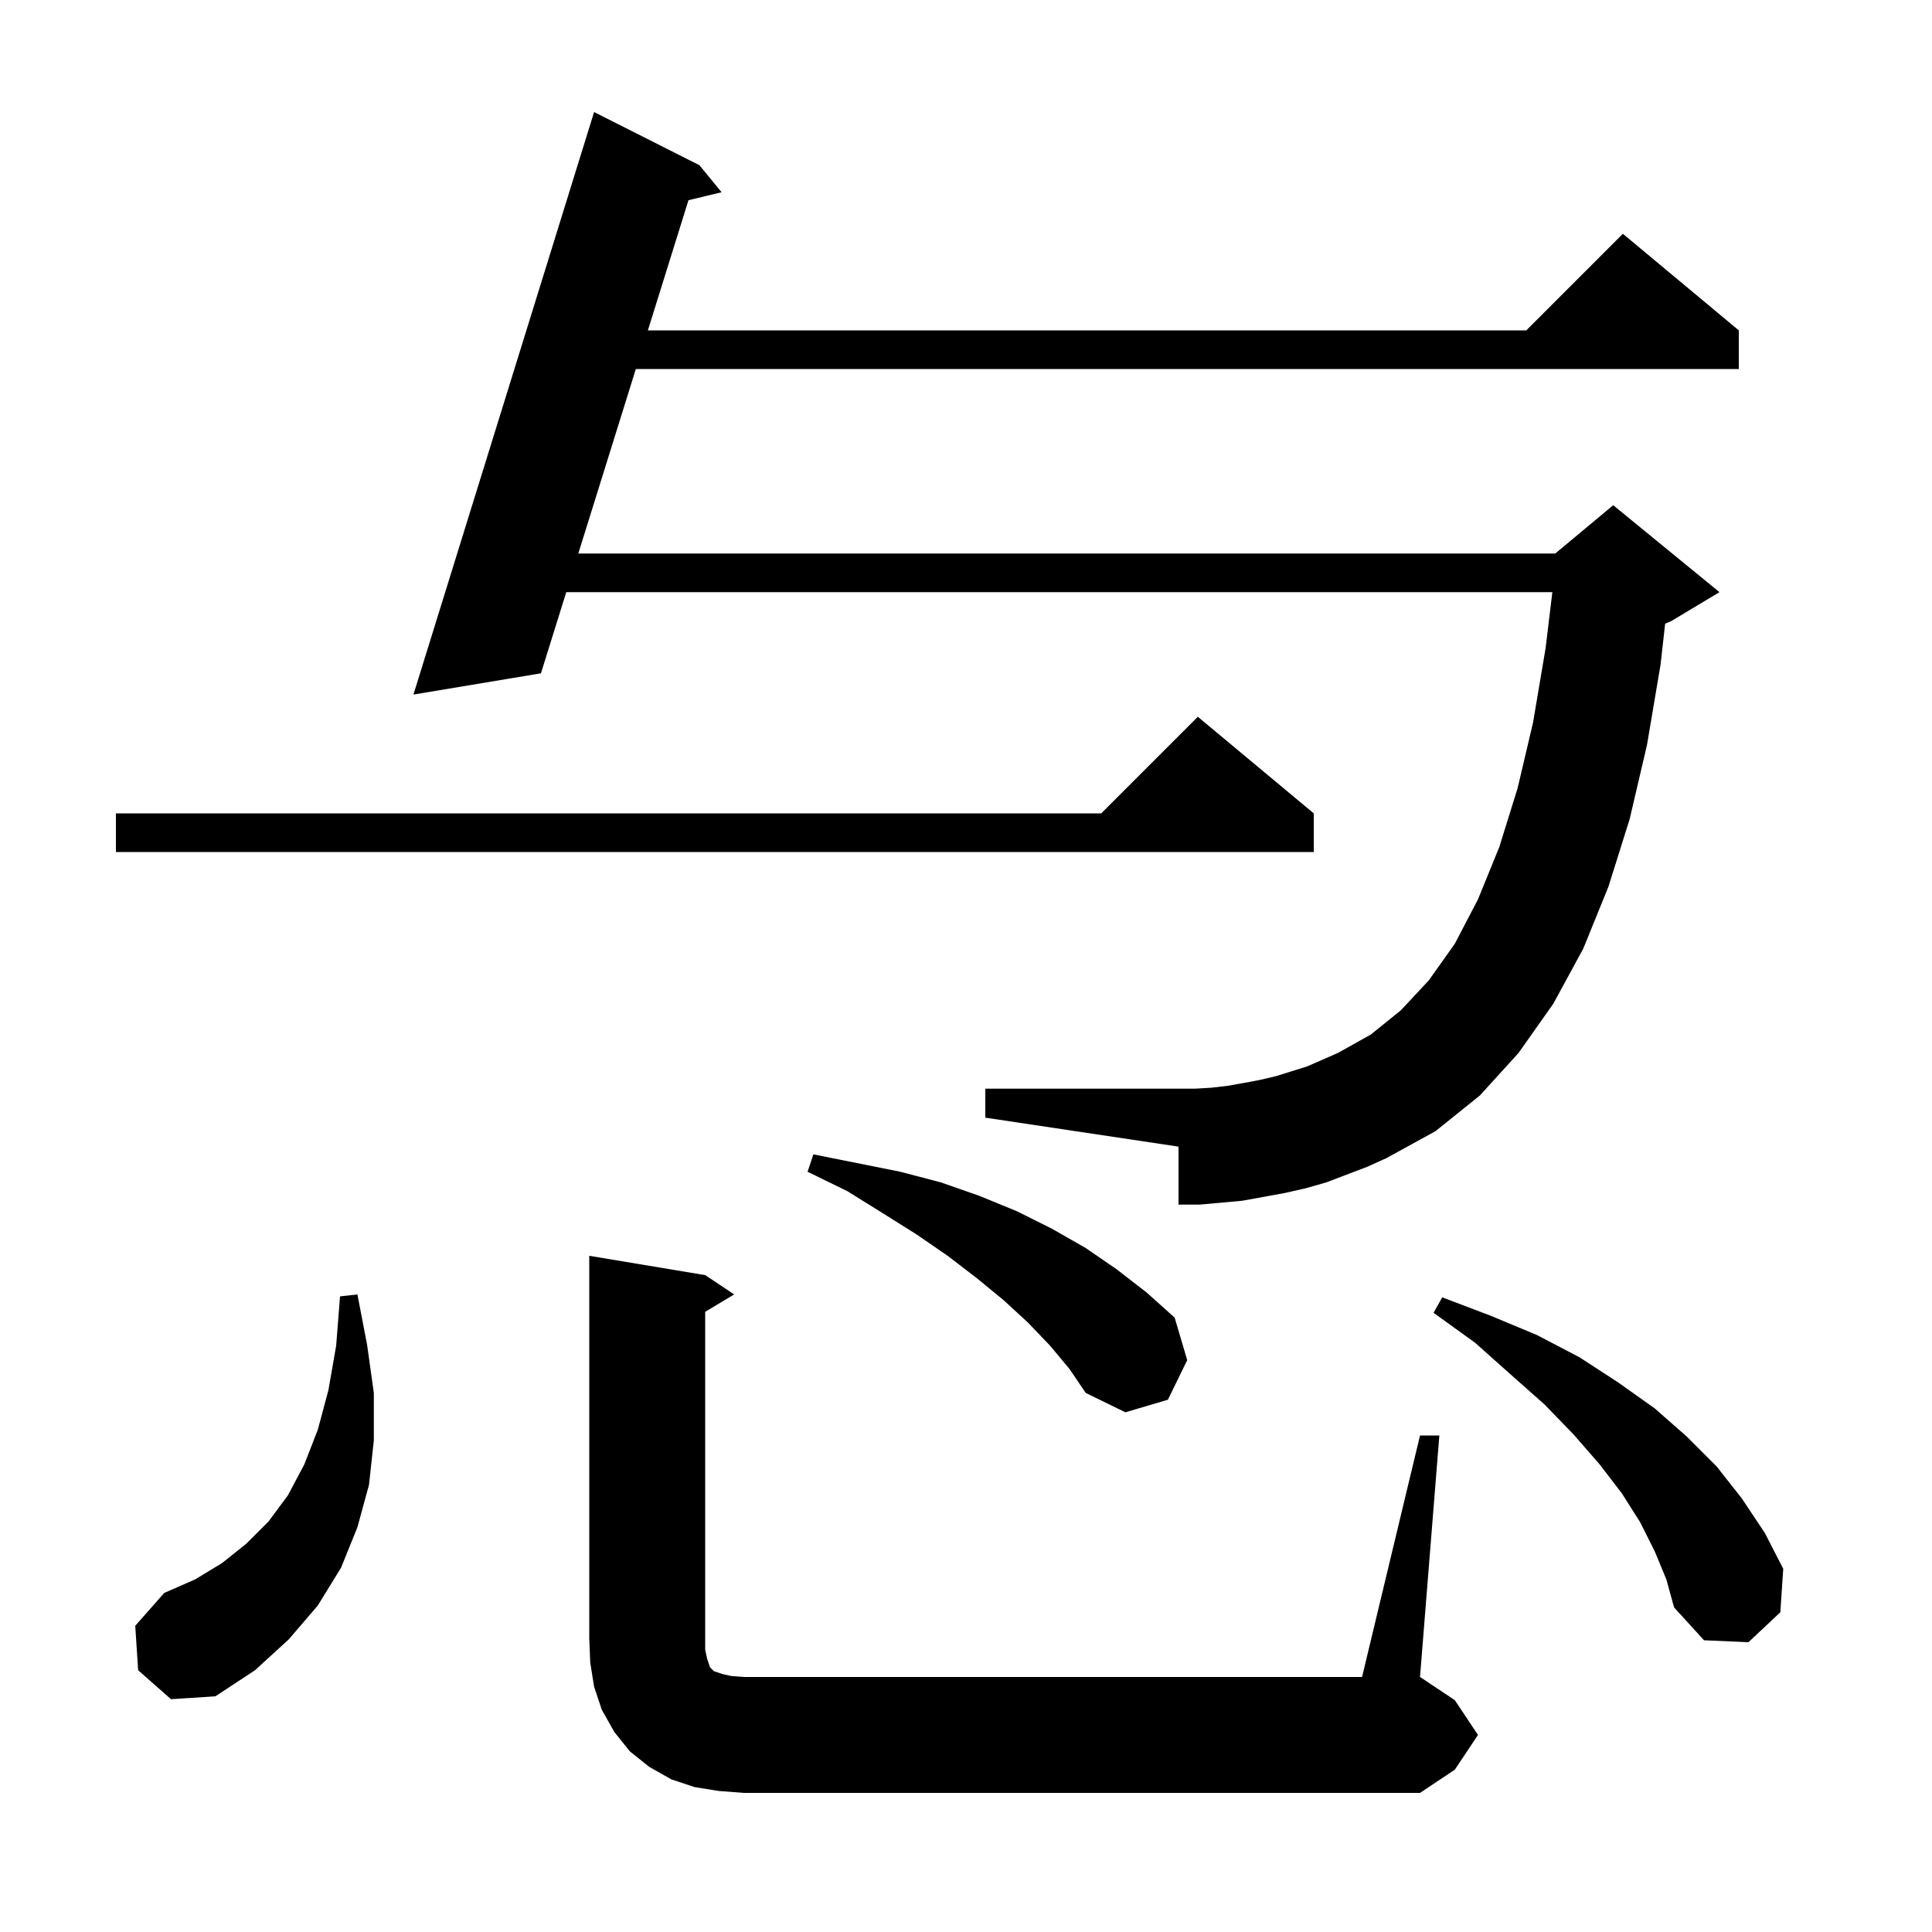 <svg xmlns="http://www.w3.org/2000/svg" xmlns:xlink="http://www.w3.org/1999/xlink" version="1.1" baseProfile="full" viewBox="0 0 200 200" width="200" height="200">
<g fill="black">
<path d="M 147.0 148.6 L 149.0 148.6 L 147.0 173.6 L 150.6 176.0 L 153.0 179.6 L 150.6 183.2 L 147.0 185.6 L 77.0 185.6 L 74.4 185.4 L 71.9 185.0 L 69.5 184.2 L 67.2 182.9 L 65.2 181.3 L 63.6 179.3 L 62.3 177.0 L 61.5 174.6 L 61.1 172.1 L 61.0 169.6 L 61.0 130.0 L 73.0 132.0 L 76.0 134.0 L 73.0 135.8 L 73.0 170.8 L 73.2 171.7 L 73.5 172.6 L 73.9 173.0 L 74.8 173.3 L 75.7 173.5 L 77.0 173.6 L 141.0 173.6 Z M 14.3 172.9 L 14.0 168.3 L 17.0 164.9 L 20.2 163.5 L 23.0 161.8 L 25.5 159.8 L 27.8 157.5 L 29.8 154.8 L 31.5 151.6 L 32.9 148.0 L 34.0 143.9 L 34.8 139.3 L 35.2 134.2 L 37.0 134.0 L 38.0 139.2 L 38.7 144.2 L 38.7 149.1 L 38.2 153.7 L 37.0 158.1 L 35.3 162.3 L 32.9 166.2 L 29.9 169.7 L 26.4 172.9 L 22.3 175.6 L 17.7 175.9 Z M 171.3 160.6 L 169.8 157.6 L 167.9 154.6 L 165.6 151.6 L 162.9 148.5 L 159.9 145.4 L 156.4 142.3 L 152.7 139.0 L 148.4 135.9 L 149.3 134.3 L 154.3 136.2 L 159.1 138.2 L 163.5 140.5 L 167.5 143.1 L 171.3 145.8 L 174.6 148.7 L 177.7 151.8 L 180.3 155.1 L 182.7 158.7 L 184.6 162.4 L 184.3 166.9 L 181.0 170.0 L 176.4 169.8 L 173.3 166.4 L 172.5 163.5 Z M 108.7 139.3 L 106.4 136.9 L 103.9 134.6 L 101.1 132.3 L 98.1 130.0 L 94.9 127.8 L 91.4 125.6 L 87.7 123.3 L 83.6 121.3 L 84.2 119.5 L 93.2 121.3 L 97.4 122.4 L 101.4 123.8 L 105.3 125.4 L 108.9 127.2 L 112.4 129.2 L 115.6 131.4 L 118.7 133.8 L 121.6 136.4 L 122.9 140.8 L 120.9 144.9 L 116.5 146.2 L 112.4 144.2 L 110.7 141.7 Z M 137.3 122.4 L 135.2 123.0 L 133.0 123.5 L 128.6 124.3 L 124.2 124.7 L 122.0 124.7 L 122.0 118.7 L 102.0 115.7 L 102.0 112.7 L 123.7 112.7 L 125.4 112.6 L 127.1 112.4 L 128.8 112.1 L 130.4 111.8 L 132.1 111.4 L 135.3 110.4 L 138.5 109.0 L 141.9 107.1 L 145.0 104.6 L 147.9 101.5 L 150.6 97.7 L 153.0 93.1 L 155.2 87.7 L 157.1 81.6 L 158.7 74.8 L 160.0 67.1 L 160.699 61.3 L 58.619 61.3 L 56.0 69.7 L 42.8 71.9 L 61.5 11.6 L 72.4 17.1 L 74.7 19.9 L 71.27 20.726 L 67.068 34.2 L 158.0 34.2 L 168.0 24.2 L 180.0 34.2 L 180.0 38.2 L 65.821 38.2 L 59.866 57.3 L 161.0 57.3 L 167.0 52.3 L 178.0 61.3 L 173.0 64.3 L 172.376 64.56 L 171.9 68.8 L 170.5 77.1 L 168.7 84.8 L 166.5 91.8 L 163.9 98.2 L 160.8 103.9 L 157.2 109.0 L 153.2 113.4 L 148.6 117.1 L 143.5 119.9 L 141.5 120.8 Z M 136.0 84.2 L 136.0 88.2 L 12.0 88.2 L 12.0 84.2 L 114.0 84.2 L 124.0 74.2 Z " />
</g>
</svg>
